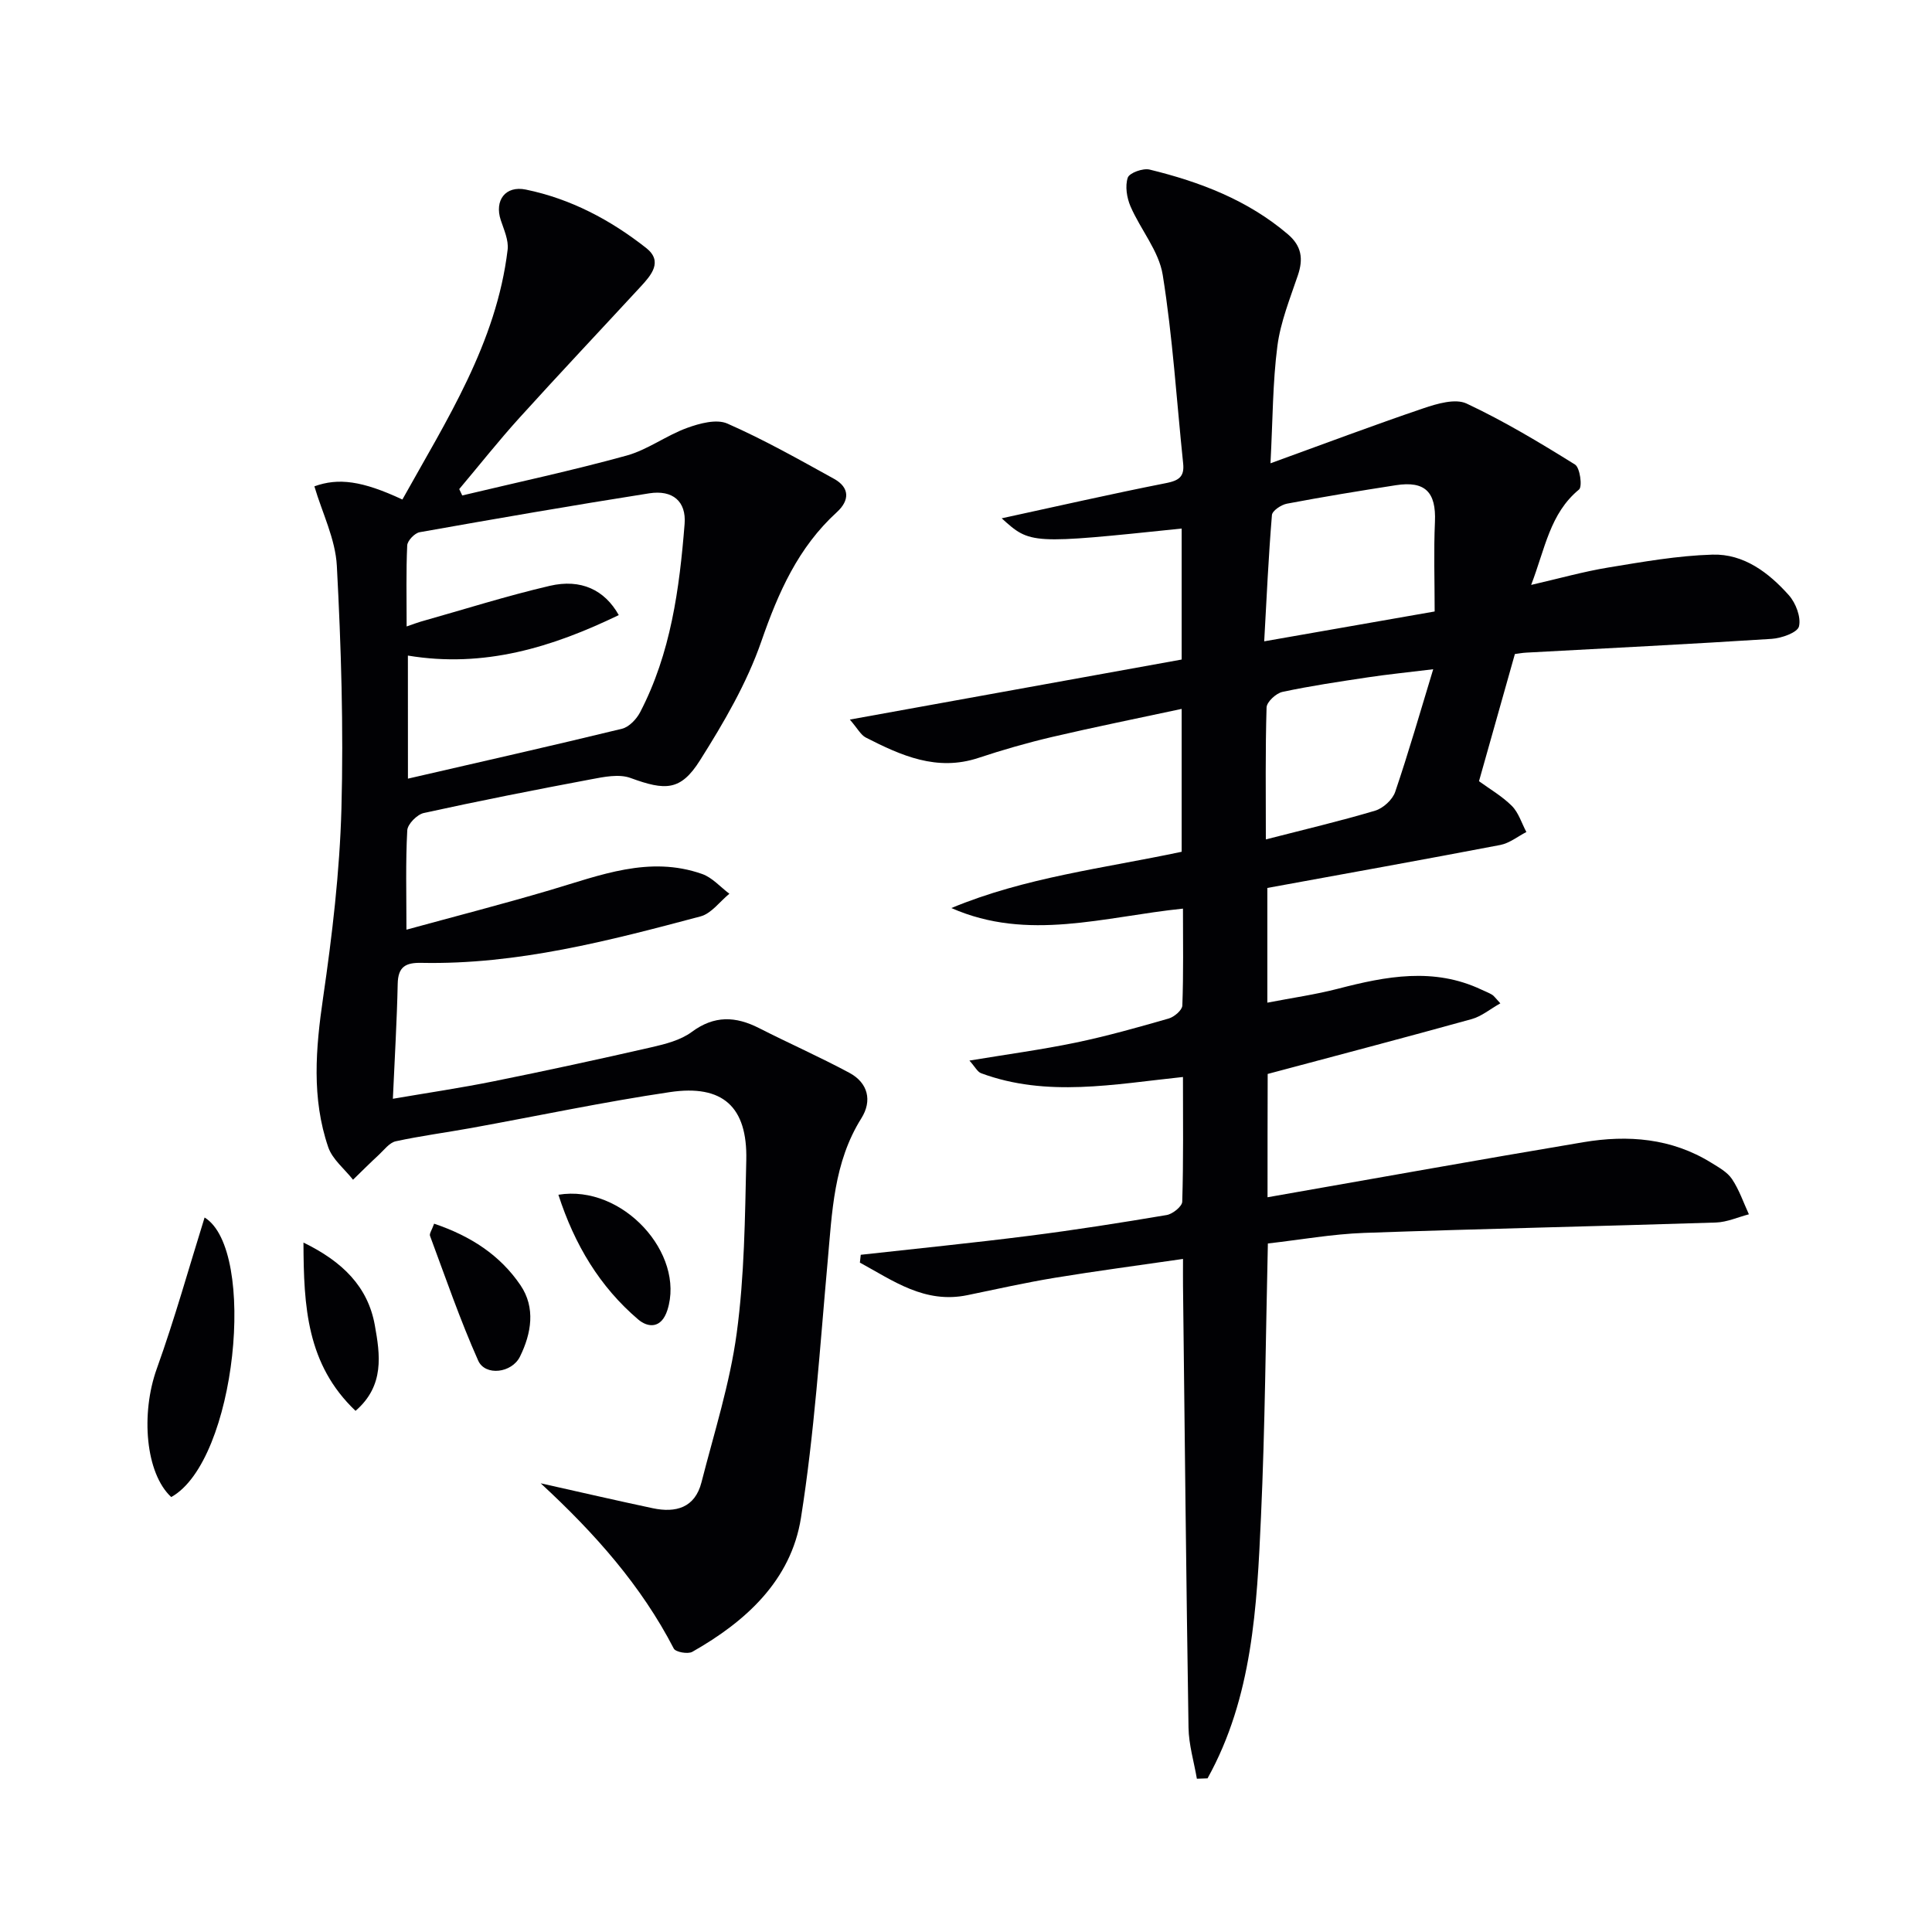 <svg enable-background="new 0 0 400 400" viewBox="0 0 400 400" xmlns="http://www.w3.org/2000/svg"><g fill="#010104"><path d="m262.43 247.88c22.23-3.89 43.79-7.78 65.39-11.4 9.22-1.55 18.27-.84 26.49 4.26 1.55.96 3.32 1.93 4.28 3.37 1.49 2.22 2.37 4.85 3.5 7.3-2.27.59-4.52 1.62-6.81 1.7-24.28.78-48.58 1.29-72.86 2.15-6.6.24-13.16 1.42-19.92 2.19-.45 19.18-.58 37.93-1.43 56.65-.84 18.6-1.75 37.31-11.06 54.09-.74.03-1.47.05-2.21.08-.6-3.53-1.68-7.05-1.73-10.58-.48-30.47-.79-60.95-1.14-91.43-.02-1.62 0-3.24 0-5.61-9.29 1.35-17.96 2.49-26.59 3.91-6.05 1-12.05 2.35-18.06 3.59-8.83 1.82-15.35-2.99-22.25-6.74.06-.54.12-1.08.18-1.62 11.6-1.29 23.22-2.45 34.79-3.92 9.54-1.21 19.05-2.71 28.54-4.31 1.25-.21 3.2-1.78 3.23-2.76.26-8.45.15-16.91.15-25.82-14.32 1.5-28.18 4.26-41.79-.78-.76-.28-1.24-1.3-2.42-2.62 7.84-1.3 14.98-2.26 22.02-3.72 6.48-1.35 12.88-3.16 19.25-4.99 1.14-.33 2.77-1.73 2.81-2.68.25-6.62.13-13.26.13-20.07-16.3 1.67-32.11 6.87-47.95-.12 15.27-6.36 31.51-8.22 47.68-11.65 0-9.56 0-19.14 0-29.58-9.11 1.96-17.98 3.74-26.78 5.8-5.16 1.21-10.28 2.68-15.31 4.35-8.59 2.84-15.98-.48-23.3-4.22-1.05-.54-1.7-1.86-3.31-3.72 23.56-4.26 46.24-8.37 68.7-12.43 0-9.9 0-18.49 0-27.12-31.31 3.26-31.31 3.26-37.26-2.12 11.57-2.51 22.75-5.06 33.99-7.28 2.65-.52 3.87-1.29 3.58-4.06-1.36-13.03-2.16-26.14-4.23-39.05-.79-4.95-4.59-9.38-6.67-14.19-.77-1.79-1.15-4.2-.57-5.94.33-1 3.16-2.02 4.53-1.68 10.41 2.54 20.3 6.3 28.63 13.4 2.84 2.43 3.21 5.08 2.07 8.46-1.63 4.83-3.6 9.68-4.25 14.67-.98 7.53-.95 15.19-1.43 24.28 11.22-4.07 21.4-7.91 31.7-11.4 2.81-.95 6.57-2.06 8.9-.97 7.76 3.64 15.16 8.09 22.45 12.63 1.03.64 1.56 4.57.83 5.17-6.03 4.96-7.01 12.21-9.91 19.75 5.86-1.35 10.89-2.77 16.01-3.61 7.13-1.17 14.32-2.45 21.52-2.66 6.49-.2 11.66 3.73 15.83 8.41 1.43 1.61 2.55 4.54 2.09 6.45-.31 1.28-3.62 2.45-5.66 2.58-16.93 1.09-33.87 1.93-50.81 2.85-.82.04-1.63.2-2.35.29-2.48 8.77-4.9 17.37-7.43 26.33 2.13 1.56 4.74 3.06 6.8 5.11 1.4 1.4 2.03 3.58 3.01 5.41-1.79.92-3.49 2.31-5.39 2.68-15.95 3.05-31.94 5.92-48.24 8.9v23.75c5.11-.99 9.95-1.67 14.65-2.89 9.94-2.58 19.8-4.47 29.67.19.74.35 1.52.64 2.22 1.06.39.24.67.68 1.7 1.78-2.15 1.21-3.89 2.69-5.89 3.25-13.87 3.85-27.79 7.5-42.28 11.37-.03 7.78-.03 16.51-.03 25.53zm34.6-121.28c0-6.39-.21-12.5.06-18.59.26-6.1-2.01-8.5-8.1-7.55-7.53 1.17-15.05 2.4-22.54 3.82-1.19.22-3.03 1.46-3.11 2.35-.71 8.56-1.1 17.15-1.6 26.15 11.76-2.06 22.67-3.97 35.29-6.18zm-.3 11.96c-5.47.67-9.53 1.07-13.55 1.68-5.91.89-11.83 1.76-17.66 3.01-1.32.28-3.25 2.07-3.29 3.22-.27 8.95-.15 17.9-.15 27.32 7.93-2.04 15.34-3.78 22.63-5.95 1.66-.5 3.6-2.27 4.15-3.89 2.79-8.21 5.18-16.55 7.87-25.39z"/><path d="m84.15 192.48c9.67-2.65 19.77-5.25 29.76-8.2 10.32-3.05 20.51-7.19 31.46-3.33 2.1.74 3.77 2.69 5.64 4.09-1.98 1.61-3.72 4.09-5.97 4.69-18.94 5.04-37.94 10.02-57.78 9.62-3.29-.07-4.85.8-4.92 4.35-.16 7.63-.62 15.25-1 23.79 7.1-1.22 14.04-2.24 20.92-3.63 10.91-2.2 21.78-4.56 32.63-7.04 2.88-.66 6.02-1.46 8.32-3.16 4.69-3.48 9.1-3.27 13.97-.79 6.19 3.15 12.56 5.96 18.68 9.25 3.87 2.08 4.75 5.78 2.48 9.4-5.76 9.17-6.06 19.46-6.99 29.73-1.6 17.7-2.74 35.49-5.52 53.01-2.05 12.93-11.39 21.44-22.49 27.73-.91.52-3.46.06-3.84-.67-6.73-13-16.24-23.77-27.56-34.22 8.41 1.88 15.79 3.59 23.2 5.16 4.77 1.01 8.74-.08 10.09-5.35 2.62-10.26 5.89-20.47 7.3-30.91 1.6-11.82 1.71-23.87 1.98-35.83.25-11-4.85-15.69-15.82-14.06-13.77 2.04-27.41 4.94-41.12 7.43-5.21.94-10.47 1.63-15.63 2.75-1.3.28-2.38 1.75-3.47 2.77-1.83 1.69-3.59 3.45-5.38 5.19-1.75-2.23-4.26-4.2-5.13-6.73-3.47-10.14-2.6-20.45-1.07-30.93 1.89-12.97 3.44-26.08 3.8-39.16.45-16.74-.06-33.54-.95-50.27-.29-5.55-3.03-10.97-4.65-16.47 4.97-1.8 9.89-1.16 18.22 2.73 9.15-16.44 19.47-32.38 21.79-51.73.23-1.96-.76-4.12-1.42-6.11-1.35-4.09.96-7.2 5.19-6.33 9.29 1.91 17.53 6.28 24.91 12.09 3.55 2.79 1.05 5.64-1.17 8.04-8.36 9.05-16.81 18.01-25.08 27.14-4.31 4.76-8.31 9.82-12.45 14.74.21.44.41.88.62 1.32 11.35-2.71 22.76-5.15 34-8.25 4.37-1.2 8.23-4.16 12.54-5.73 2.6-.95 6.1-1.89 8.34-.91 7.58 3.33 14.83 7.43 22.09 11.44 3.29 1.82 3.25 4.48.59 6.91-8.01 7.31-12.12 16.62-15.63 26.74-3 8.66-7.78 16.84-12.71 24.65-4 6.34-7.15 6.29-14.38 3.64-2.38-.87-5.5-.23-8.18.28-11.57 2.17-23.11 4.45-34.61 6.97-1.39.31-3.37 2.3-3.43 3.6-.36 6.54-.17 13.17-.17 20.56zm.31-31.27c15.33-3.54 29.86-6.81 44.32-10.33 1.46-.36 3-1.98 3.75-3.42 6.35-12.2 8.14-25.54 9.21-38.99.37-4.65-2.45-7.1-7.34-6.33-15.87 2.5-31.7 5.24-47.52 8.05-1.02.18-2.52 1.75-2.57 2.72-.25 5.42-.12 10.85-.12 16.79 1.39-.48 2.13-.77 2.89-.99 8.91-2.51 17.75-5.32 26.75-7.42 6.45-1.5 11.36.84 14.28 6.06-13.78 6.65-27.86 11.01-43.66 8.38.01 8.39.01 16.29.01 25.48z"/><path d="m35.45 309.95c-5.34-4.95-6.33-17.28-2.99-26.57 3.73-10.39 6.7-21.06 9.9-31.31 10.91 6.69 6.58 50.41-6.91 57.88z"/><path d="m89.88 253.35c7.62 2.57 13.68 6.55 17.88 12.74 3.16 4.66 2.26 9.97-.1 14.77-1.69 3.44-7.21 4.09-8.66.83-3.75-8.42-6.75-17.17-9.97-25.82-.17-.46.38-1.19.85-2.52z"/><path d="m115.61 247.36c13.31-2.19 26.29 12.2 22.57 23.87-1.25 3.92-4.04 3.66-6.04 1.96-7.96-6.78-13.18-15.47-16.53-25.83z"/><path d="m62.83 257.26c8.07 3.93 13.33 9.11 14.77 17.1 1.09 6.06 2.07 12.52-3.99 17.74-10.09-9.6-10.74-21.55-10.78-34.84z"/></g></svg>